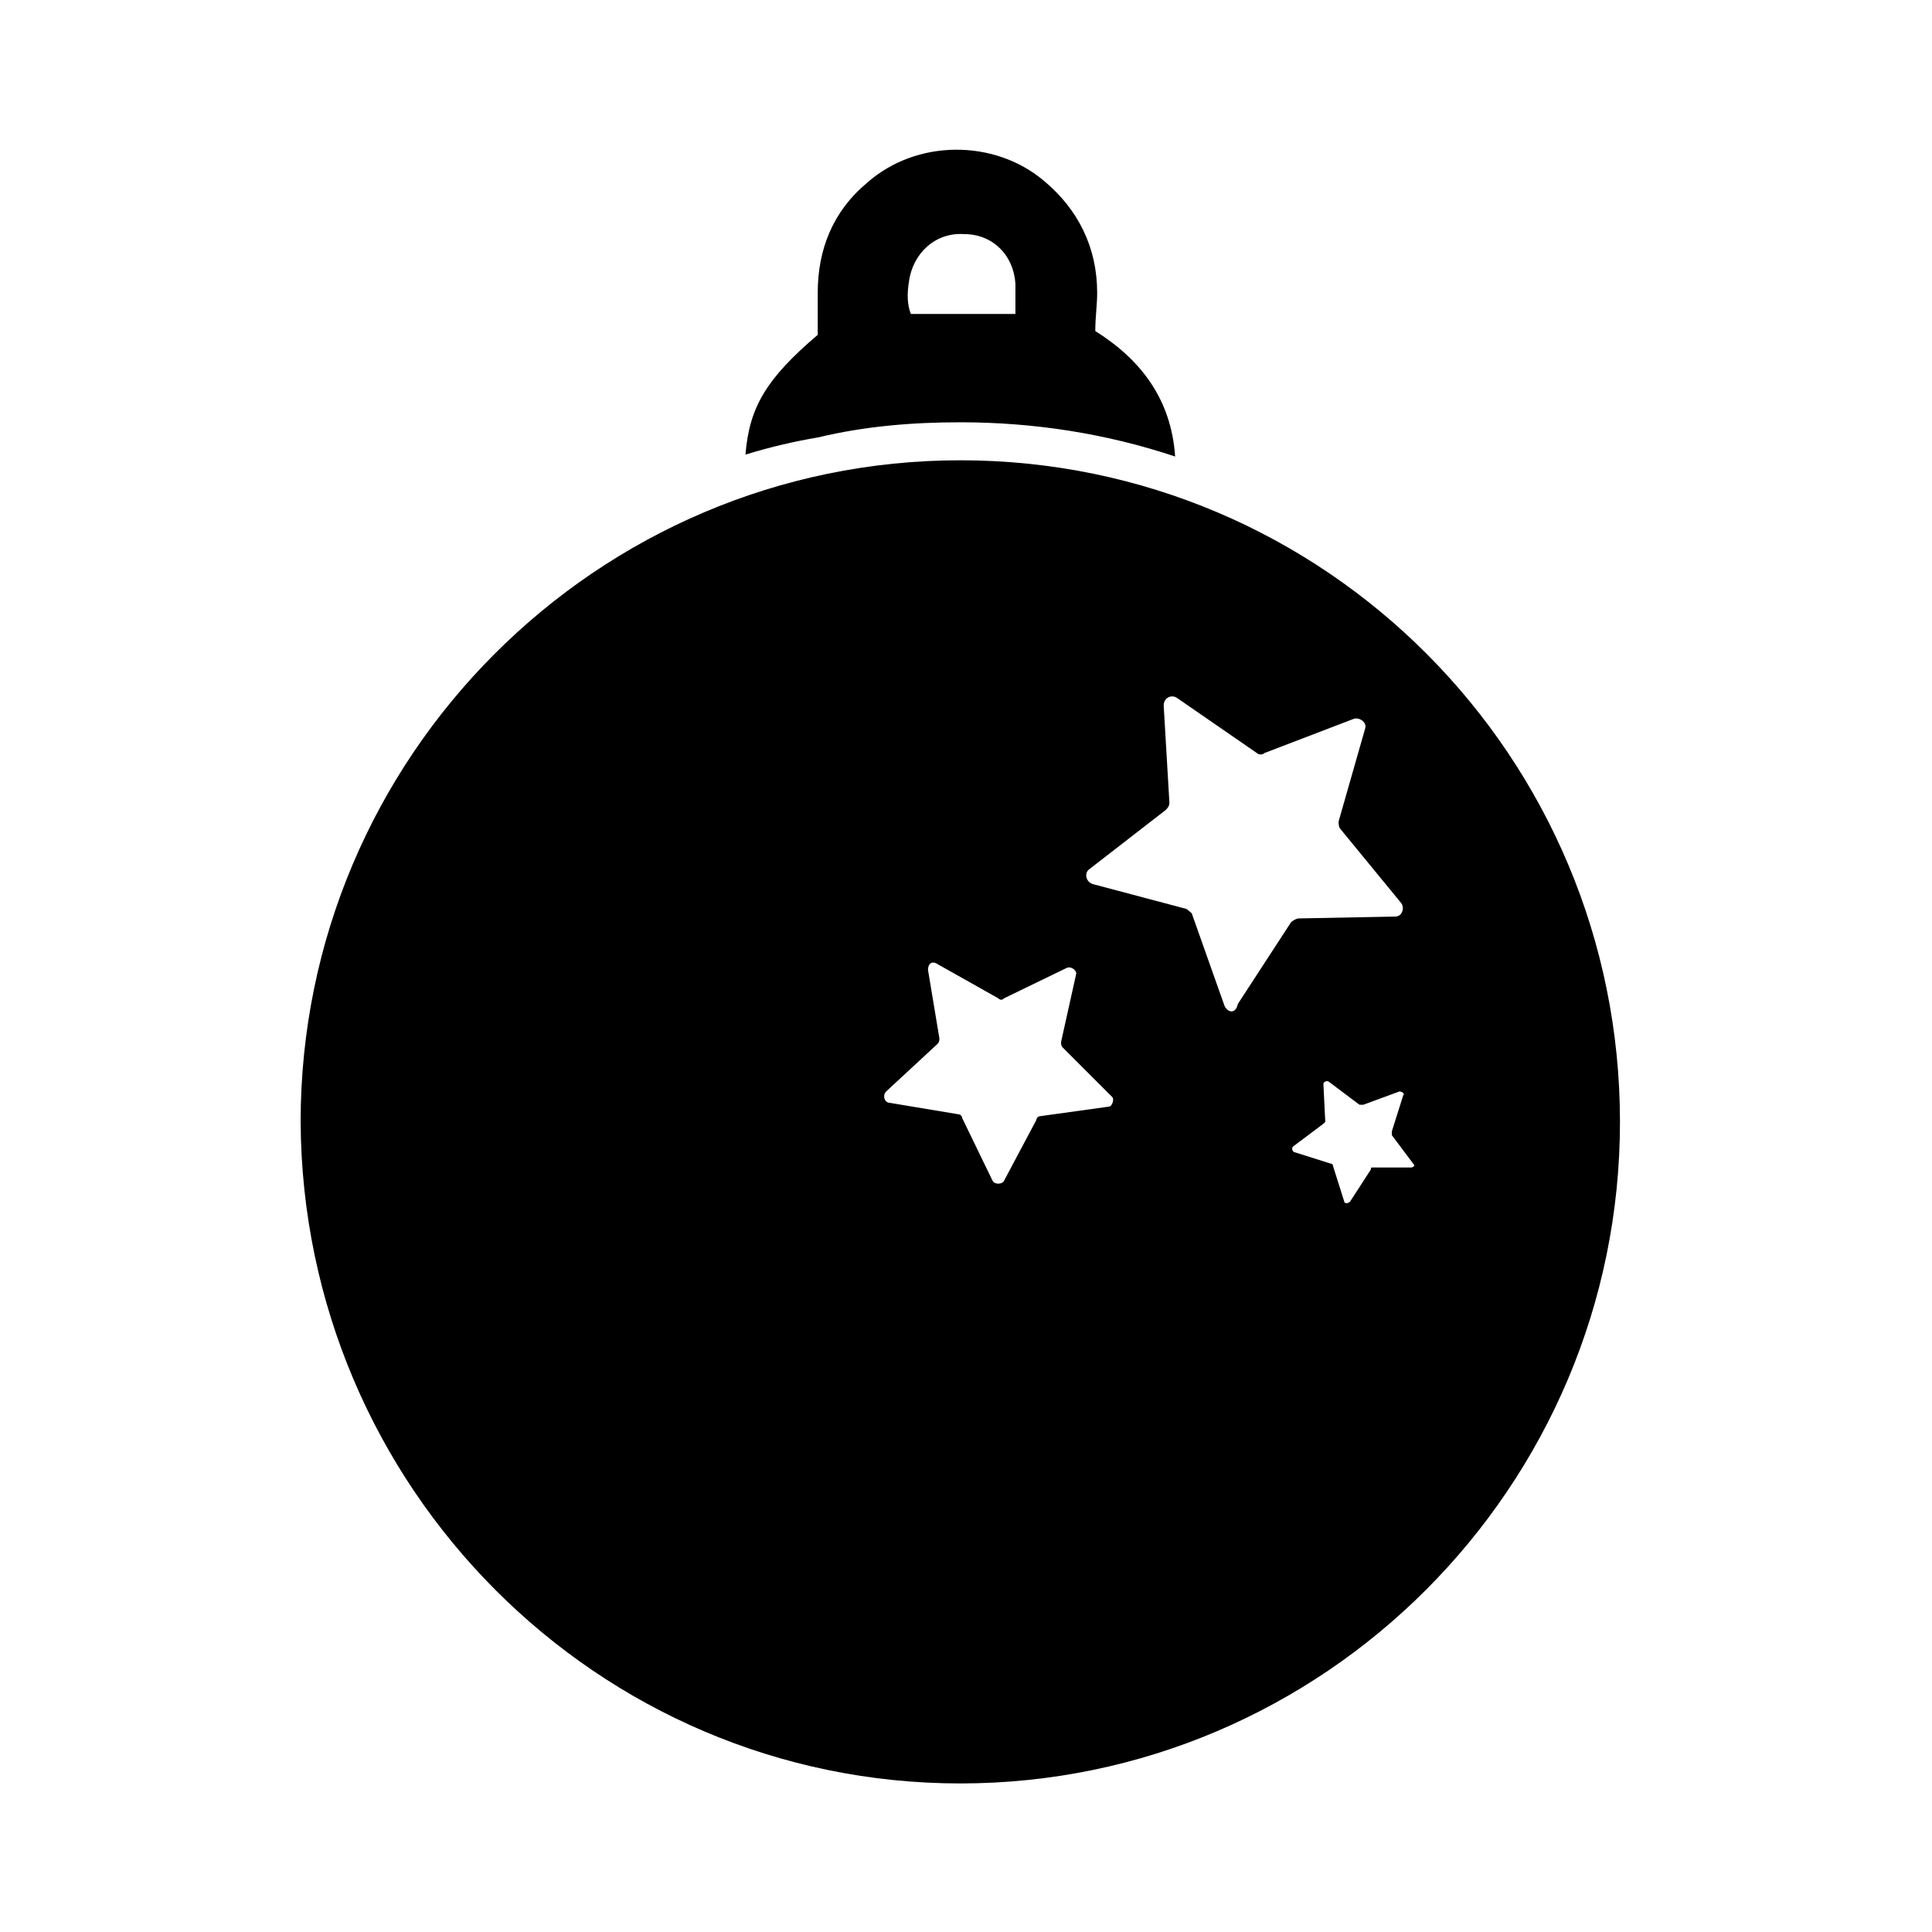 <?xml version="1.0" encoding="UTF-8"?>
<!-- The Best Svg Icon site in the world: iconSvg.co, Visit us! https://iconsvg.co -->
<svg fill="#000000" width="800px" height="800px" version="1.1" viewBox="144 144 512 512" xmlns="http://www.w3.org/2000/svg">
 <g>
  <path d="m398.49 255.91c19.648 0 38.793 3.023 56.93 9.07-1.008-15.113-9.07-25.695-21.16-33.25 0-3.527 0.504-7.055 0.504-10.078 0-12.09-5.039-22.168-14.105-29.727-13.098-11.082-33.754-11.082-46.855 0.504-9.07 7.559-13.098 17.633-13.098 29.223v11.082c-13.602 11.586-18.137 19.145-19.145 31.738 6.551-2.016 13.098-3.527 19.145-4.535 12.594-3.019 25.188-4.027 37.785-4.027zm-13.605-37.281c1.008-7.559 7.055-13.098 14.609-12.594 7.559 0 13.098 5.543 13.602 13.098v8.062h-27.711c-1.004-2.523-1.004-5.547-0.5-8.566z"/>
  <path d="m398.49 265.98c-96.227 0-174.82 78.594-174.82 175.32 0.5 96.734 78.59 175.33 174.82 175.33 96.227 0 174.82-78.594 174.82-175.32 0-96.734-78.09-175.33-174.82-175.33zm39.297 171.3-18.137 2.519c-0.504 0-1.008 0.504-1.008 1.008l-8.566 16.121c-0.504 1.008-2.519 1.008-3.023 0l-8.059-16.625c0-0.504-0.504-1.008-1.008-1.008l-18.137-3.023c-1.512 0-2.016-2.016-1.008-3.023l13.602-12.594c0.504-0.504 0.504-1.008 0.504-1.512l-3.023-18.137c0-1.512 1.008-2.519 2.519-1.512l16.121 9.07c0.504 0.504 1.008 0.504 1.512 0l16.625-8.062c1.008-0.504 2.519 0.504 2.519 1.512l-4.031 18.137c0 0.504 0 1.008 0.504 1.512l13.098 13.098c0.508 0.504 0.004 2.519-1.004 2.519zm30.73-26.703-8.566-24.184c0-0.504-1.008-1.008-1.512-1.512l-24.688-6.551c-2.016-0.504-2.519-3.023-1.008-4.031l20.152-15.617c0.504-0.504 1.008-1.008 1.008-2.016l-1.512-25.695c0-2.016 2.016-3.023 3.527-2.016l21.16 14.609c0.504 0.504 1.512 0.504 2.016 0l23.68-9.07c1.512-0.504 3.527 1.008 3.023 2.519l-7.055 24.688c0 0.504 0 1.512 0.504 2.016l16.121 19.648c1.008 1.512 0 3.527-1.512 3.527l-25.695 0.504c-0.504 0-1.512 0.504-2.016 1.008l-14.105 21.664c-0.5 2.523-2.516 2.523-3.523 0.508zm49.375 42.824h-10.078c-0.504 0-0.504 0-0.504 0.504l-5.543 8.566c-0.504 0.504-1.512 0.504-1.512 0l-3.023-9.574c0-0.504-0.504-0.504-0.504-0.504l-9.574-3.023c-0.504 0-1.008-1.008-0.504-1.512l8.062-6.047 0.504-0.504-0.504-10.078c0-0.504 1.008-1.008 1.512-0.504l8.062 6.047h1.008l9.574-3.527c0.504 0 1.512 0.504 1.008 1.008l-3.023 9.574v1.008l6.047 8.062c0-0.504 0 0.504-1.008 0.504z"/>
 </g>
</svg>